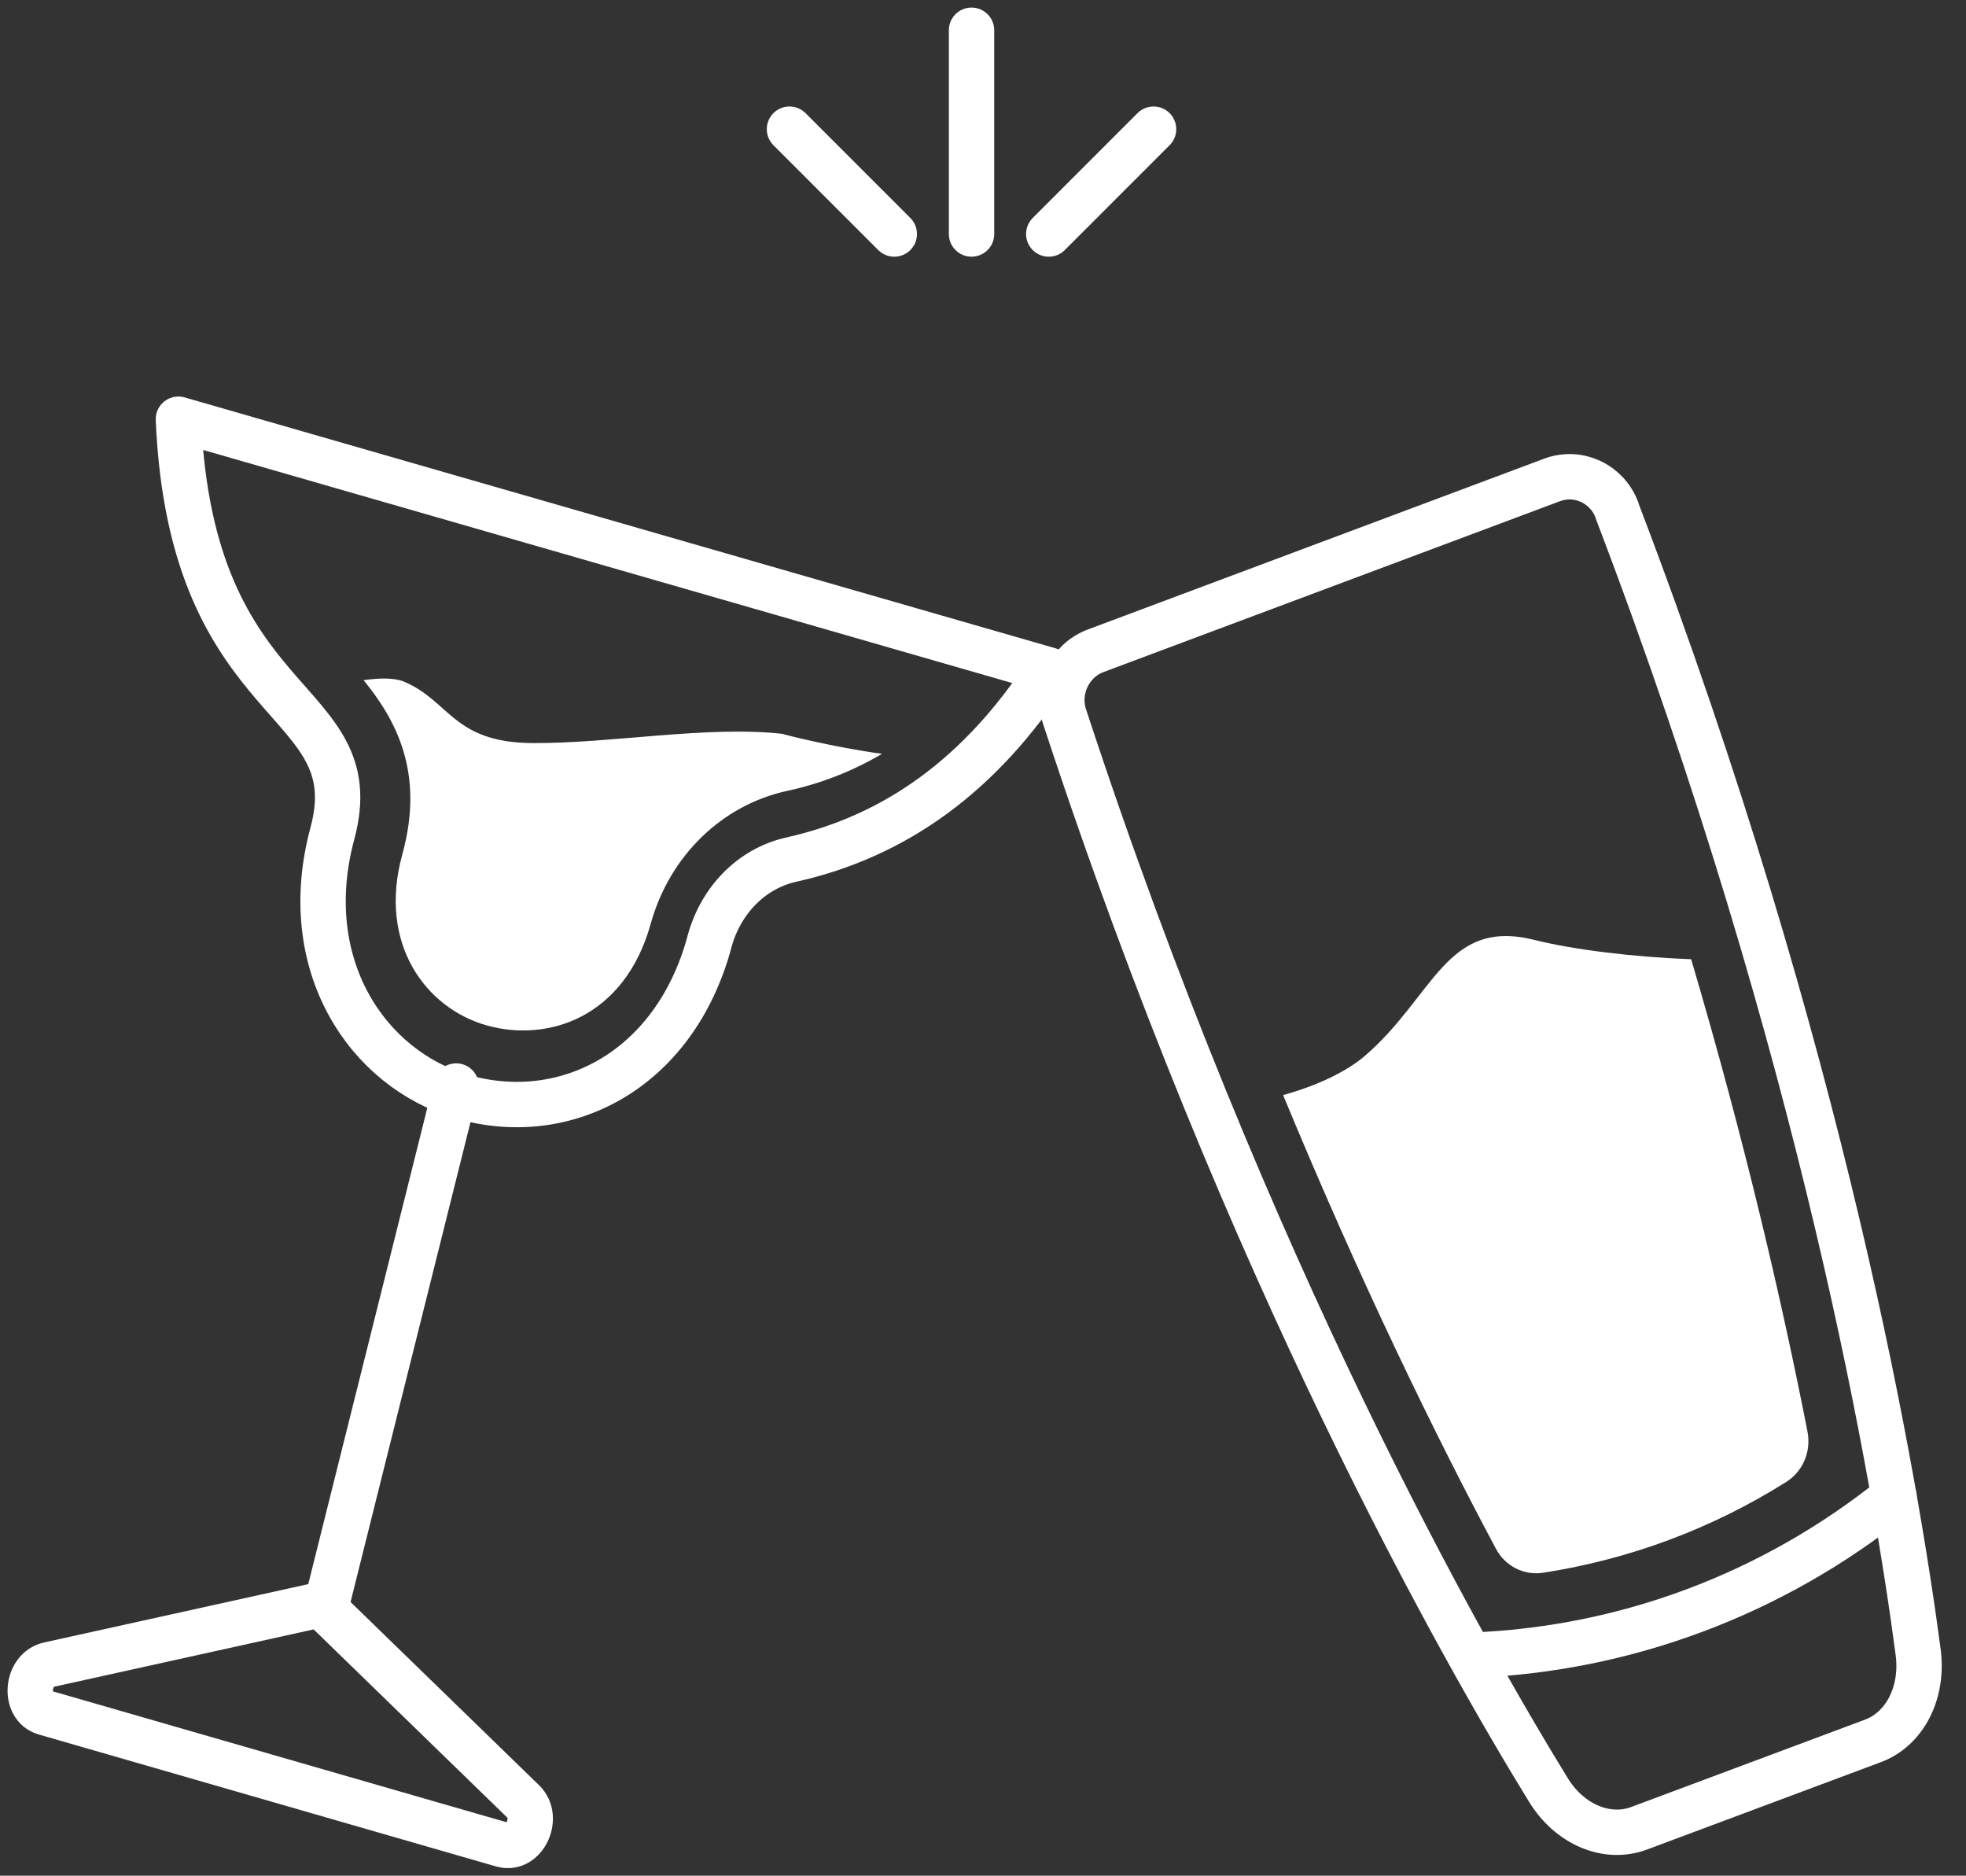 <svg xmlns="http://www.w3.org/2000/svg" fill="none" viewBox="0 0 65 62" height="62" width="65">
<rect x="0" y="0" width="65" height="62" fill="#333333" stroke="none"/>
<path stroke-linecap="round" stroke-miterlimit="10" stroke-width="1.5" stroke="white" d="M32.121 1V7.735"></path>
<path stroke-linecap="round" stroke-miterlimit="10" stroke-width="1.5" stroke="white" d="M26.102 4.27L29.567 7.735"></path>
<path stroke-linecap="round" stroke-miterlimit="10" stroke-width="1.5" stroke="white" d="M38.139 4.27L34.674 7.735"></path>
<path stroke-linejoin="round" stroke-linecap="round" stroke-width="1.5" stroke="white" d="M53.457 16.851C53.127 15.983 52.173 15.541 51.313 15.865L43.765 18.689L36.217 21.514C35.364 21.837 34.903 22.8 35.195 23.683C41.221 42.051 48.384 54.596 51.197 59.172C51.897 60.308 53.127 60.828 54.187 60.434L58.053 58.99L61.919 57.546C62.98 57.152 63.595 55.945 63.418 54.611C62.711 49.246 60.344 34.911 53.457 16.867V16.851Z"></path>
<path stroke-linejoin="round" stroke-linecap="round" stroke-width="1.5" stroke="white" d="M48.609 54.713C53.705 54.532 58.609 52.702 62.621 49.475"></path>
<path fill="white" d="M55.911 31.707C54.02 31.636 52.014 31.392 50.73 31.068C47.794 30.334 47.425 32.938 45.097 34.926C44.628 35.321 43.759 35.826 42.422 36.197C44.951 42.311 47.418 47.368 49.455 51.187C49.762 51.771 50.392 52.087 51.03 51.984C53.882 51.542 56.595 50.532 59.054 48.986C59.608 48.639 59.884 47.984 59.761 47.329C58.947 43.171 57.725 37.838 55.911 31.699V31.707Z"></path>
<path stroke-linejoin="round" stroke-linecap="round" stroke-width="1.5" stroke="white" d="M23.453 31.138C23.81 29.806 24.804 28.717 26.169 28.412C29.606 27.644 32.436 25.608 34.674 22.145L5.898 13.857C6.323 23.735 12.241 22.897 10.989 27.55C9.821 31.882 12.134 35.337 15.29 36.253C18.651 37.224 22.285 35.431 23.453 31.146V31.138Z"></path>
<path stroke-linejoin="round" stroke-linecap="round" stroke-width="1.5" stroke="white" d="M10.596 53.041L1.615 55.024C0.871 55.191 0.771 56.405 1.485 56.611C1.63 56.651 16.74 61.014 16.617 60.975C17.33 61.181 17.852 60.086 17.3 59.547L10.604 53.041H10.596Z"></path>
<path stroke-linejoin="round" stroke-linecap="round" stroke-width="1.5" stroke="white" d="M15.081 35.898L10.795 53.041"></path>
<path fill="white" d="M25.903 24.26C23.381 23.974 20.245 24.577 17.608 24.562C14.972 24.547 14.879 23.17 13.349 22.528C13.042 22.405 12.573 22.405 12.02 22.482C13.08 23.781 14.049 25.529 13.303 28.235C12.481 31.204 14.087 33.331 16.094 33.895C18.1 34.459 20.645 33.648 21.513 30.539C22.136 28.289 23.873 26.603 26.041 26.139C27.171 25.892 28.201 25.482 29.162 24.918C27.51 24.693 25.895 24.268 25.895 24.268L25.903 24.26Z"></path>
</svg>
